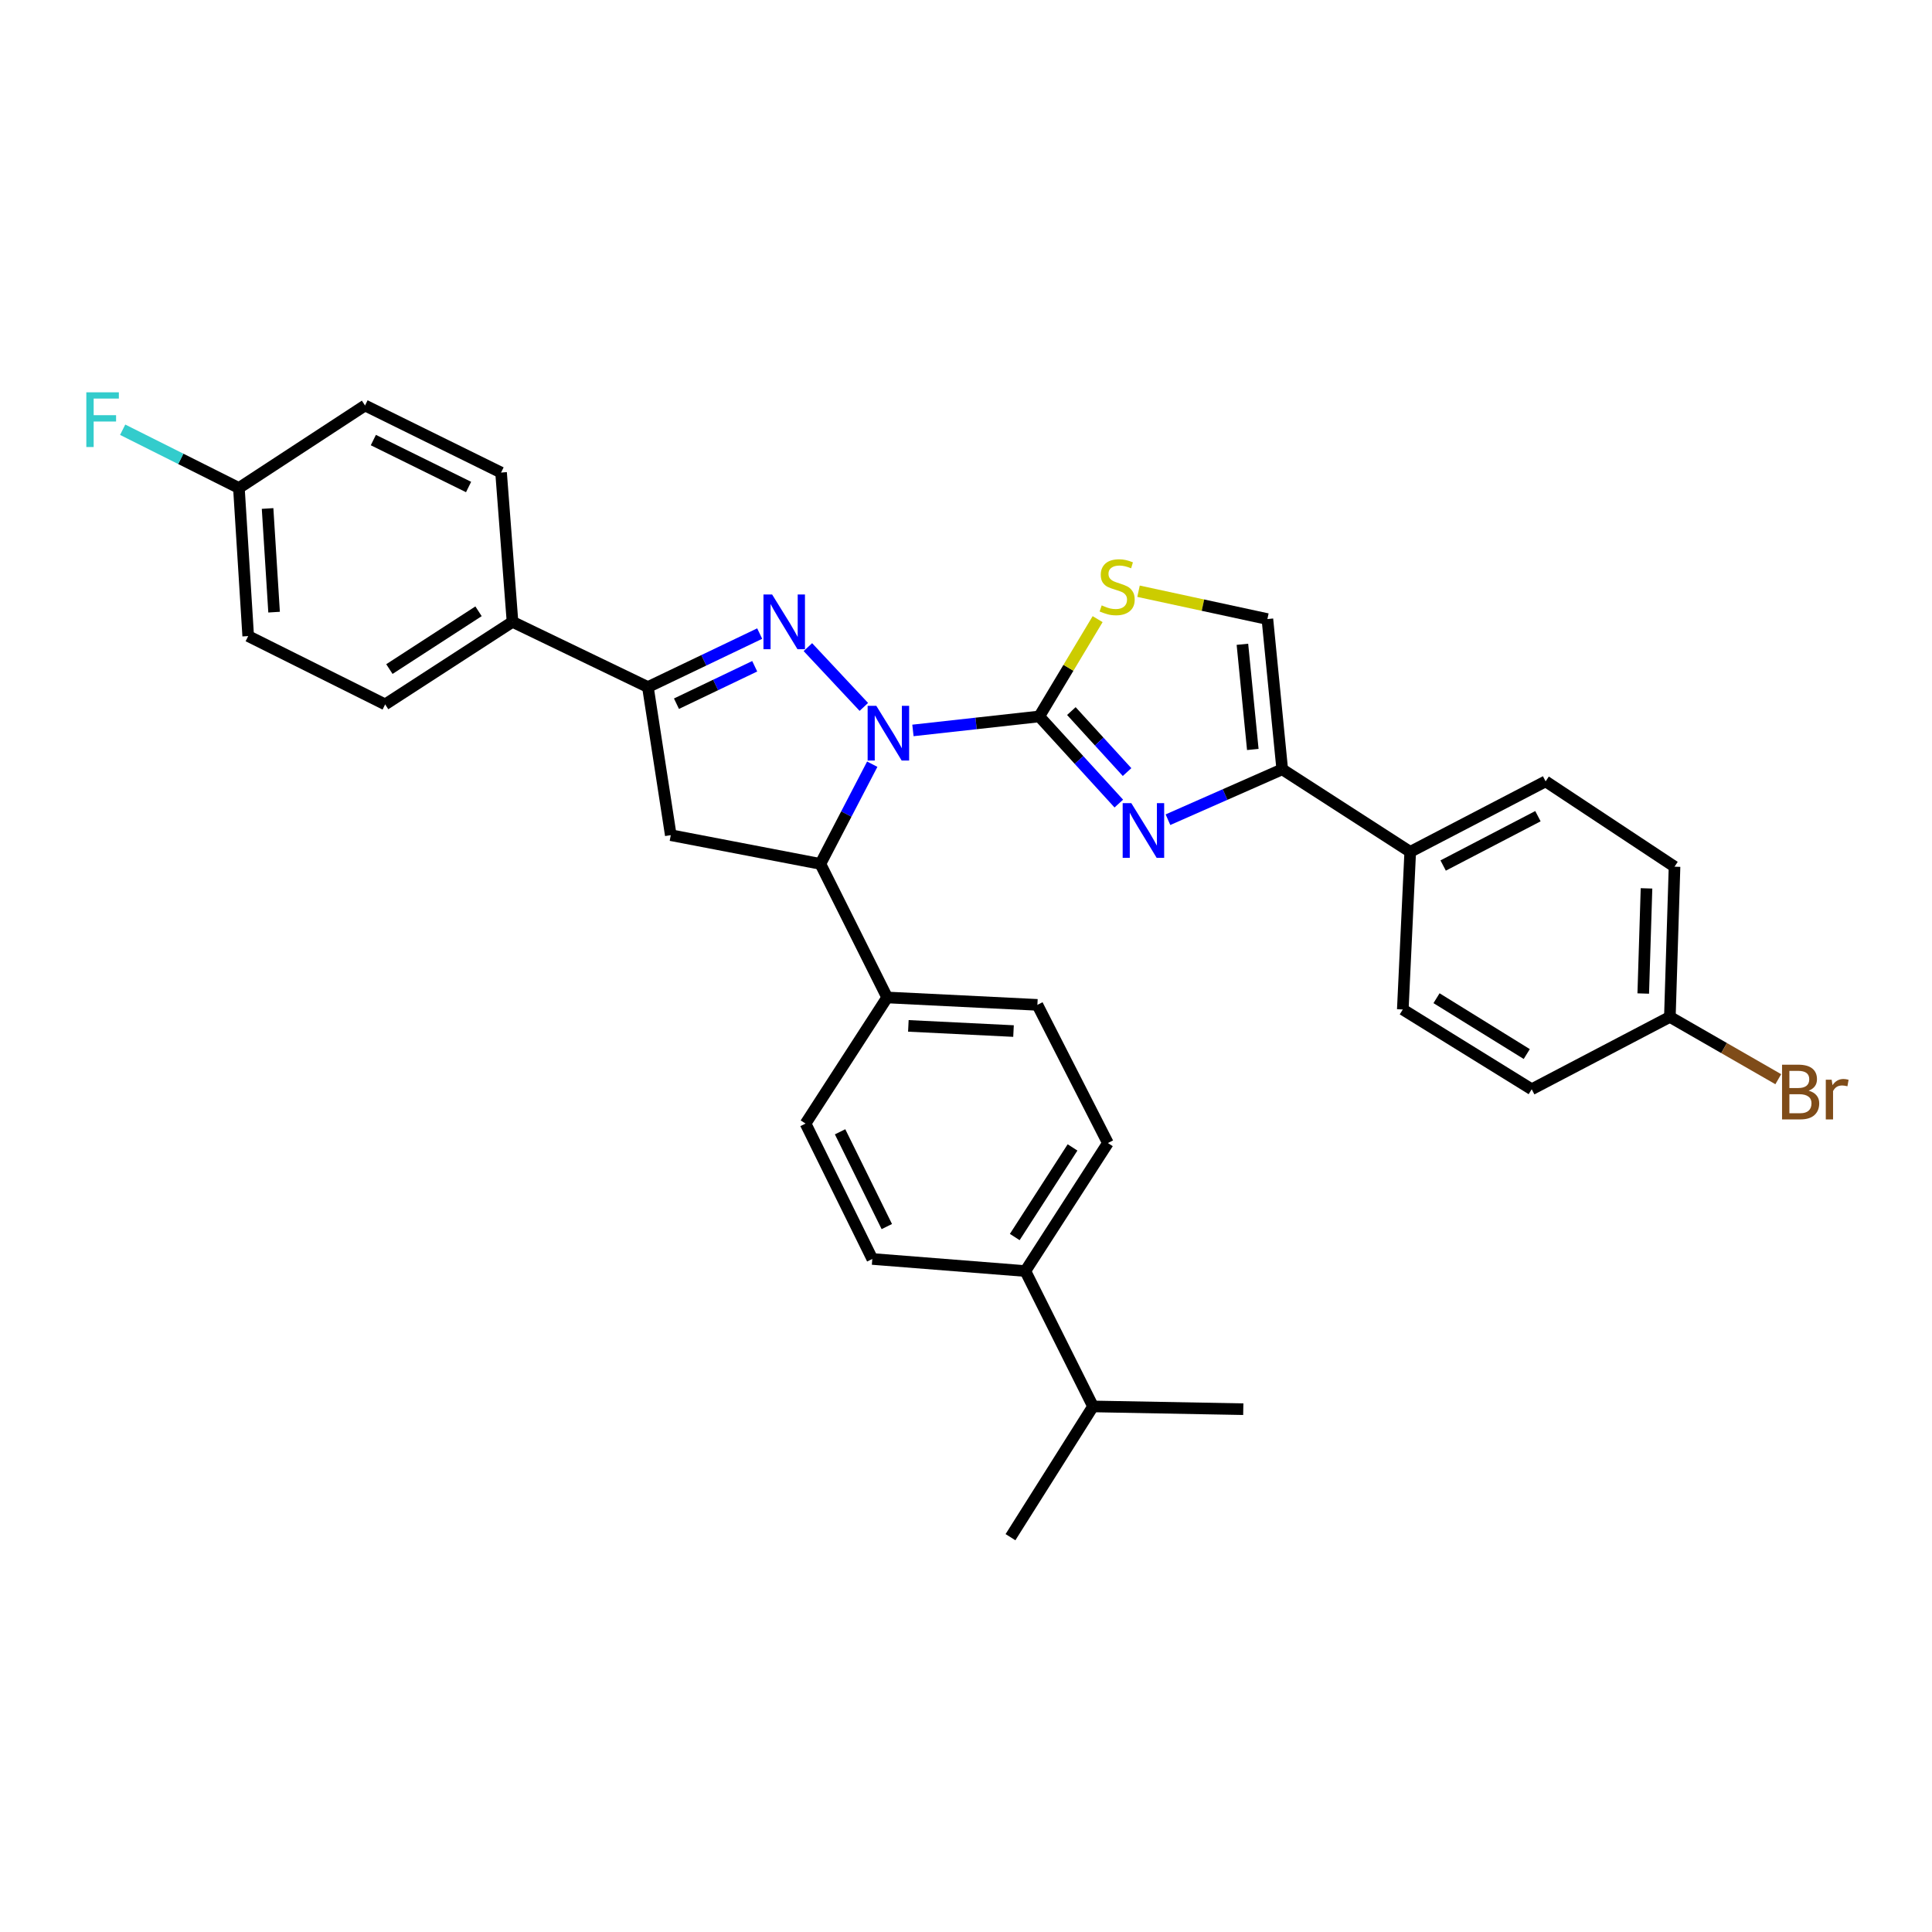 <?xml version='1.0' encoding='iso-8859-1'?>
<svg version='1.1' baseProfile='full'
              xmlns='http://www.w3.org/2000/svg'
                      xmlns:rdkit='http://www.rdkit.org/xml'
                      xmlns:xlink='http://www.w3.org/1999/xlink'
                  xml:space='preserve'
width='1000px' height='1000px' viewBox='0 0 1000 1000'>
<!-- END OF HEADER -->
<rect style='opacity:1.0;fill:#FFFFFF;stroke:none' width='1000' height='1000' x='0' y='0'> </rect>
<path class='bond-0' d='M 472.532,378.072 L 505.222,374.449' style='fill:none;fill-rule:evenodd;stroke:#0000FF;stroke-width:6px;stroke-linecap:butt;stroke-linejoin:miter;stroke-opacity:1' />
<path class='bond-0' d='M 505.222,374.449 L 537.912,370.825' style='fill:none;fill-rule:evenodd;stroke:#000000;stroke-width:6px;stroke-linecap:butt;stroke-linejoin:miter;stroke-opacity:1' />
<path class='bond-1' d='M 447.115,365.896 L 418.156,334.953' style='fill:none;fill-rule:evenodd;stroke:#0000FF;stroke-width:6px;stroke-linecap:butt;stroke-linejoin:miter;stroke-opacity:1' />
<path class='bond-4' d='M 451.472,395.547 L 438.053,421.352' style='fill:none;fill-rule:evenodd;stroke:#0000FF;stroke-width:6px;stroke-linecap:butt;stroke-linejoin:miter;stroke-opacity:1' />
<path class='bond-4' d='M 438.053,421.352 L 424.633,447.157' style='fill:none;fill-rule:evenodd;stroke:#000000;stroke-width:6px;stroke-linecap:butt;stroke-linejoin:miter;stroke-opacity:1' />
<path class='bond-2' d='M 537.912,370.825 L 558.502,393.376' style='fill:none;fill-rule:evenodd;stroke:#000000;stroke-width:6px;stroke-linecap:butt;stroke-linejoin:miter;stroke-opacity:1' />
<path class='bond-2' d='M 558.502,393.376 L 579.092,415.926' style='fill:none;fill-rule:evenodd;stroke:#0000FF;stroke-width:6px;stroke-linecap:butt;stroke-linejoin:miter;stroke-opacity:1' />
<path class='bond-2' d='M 554.539,368.049 L 568.952,383.834' style='fill:none;fill-rule:evenodd;stroke:#000000;stroke-width:6px;stroke-linecap:butt;stroke-linejoin:miter;stroke-opacity:1' />
<path class='bond-2' d='M 568.952,383.834 L 583.365,399.62' style='fill:none;fill-rule:evenodd;stroke:#0000FF;stroke-width:6px;stroke-linecap:butt;stroke-linejoin:miter;stroke-opacity:1' />
<path class='bond-6' d='M 537.912,370.825 L 553.02,345.646' style='fill:none;fill-rule:evenodd;stroke:#000000;stroke-width:6px;stroke-linecap:butt;stroke-linejoin:miter;stroke-opacity:1' />
<path class='bond-6' d='M 553.02,345.646 L 568.128,320.467' style='fill:none;fill-rule:evenodd;stroke:#CCCC00;stroke-width:6px;stroke-linecap:butt;stroke-linejoin:miter;stroke-opacity:1' />
<path class='bond-3' d='M 393.213,327.94 L 364.284,341.781' style='fill:none;fill-rule:evenodd;stroke:#0000FF;stroke-width:6px;stroke-linecap:butt;stroke-linejoin:miter;stroke-opacity:1' />
<path class='bond-3' d='M 364.284,341.781 L 335.355,355.622' style='fill:none;fill-rule:evenodd;stroke:#000000;stroke-width:6px;stroke-linecap:butt;stroke-linejoin:miter;stroke-opacity:1' />
<path class='bond-3' d='M 390.641,344.857 L 370.391,354.545' style='fill:none;fill-rule:evenodd;stroke:#0000FF;stroke-width:6px;stroke-linecap:butt;stroke-linejoin:miter;stroke-opacity:1' />
<path class='bond-3' d='M 370.391,354.545 L 350.14,364.234' style='fill:none;fill-rule:evenodd;stroke:#000000;stroke-width:6px;stroke-linecap:butt;stroke-linejoin:miter;stroke-opacity:1' />
<path class='bond-5' d='M 604.535,424.277 L 634.108,411.237' style='fill:none;fill-rule:evenodd;stroke:#0000FF;stroke-width:6px;stroke-linecap:butt;stroke-linejoin:miter;stroke-opacity:1' />
<path class='bond-5' d='M 634.108,411.237 L 663.682,398.198' style='fill:none;fill-rule:evenodd;stroke:#000000;stroke-width:6px;stroke-linecap:butt;stroke-linejoin:miter;stroke-opacity:1' />
<path class='bond-10' d='M 335.355,355.622 L 265.273,321.866' style='fill:none;fill-rule:evenodd;stroke:#000000;stroke-width:6px;stroke-linecap:butt;stroke-linejoin:miter;stroke-opacity:1' />
<path class='bond-32' d='M 335.355,355.622 L 347.193,432.283' style='fill:none;fill-rule:evenodd;stroke:#000000;stroke-width:6px;stroke-linecap:butt;stroke-linejoin:miter;stroke-opacity:1' />
<path class='bond-7' d='M 424.633,447.157 L 347.193,432.283' style='fill:none;fill-rule:evenodd;stroke:#000000;stroke-width:6px;stroke-linecap:butt;stroke-linejoin:miter;stroke-opacity:1' />
<path class='bond-9' d='M 424.633,447.157 L 459.199,516.287' style='fill:none;fill-rule:evenodd;stroke:#000000;stroke-width:6px;stroke-linecap:butt;stroke-linejoin:miter;stroke-opacity:1' />
<path class='bond-11' d='M 663.682,398.198 L 729.928,440.915' style='fill:none;fill-rule:evenodd;stroke:#000000;stroke-width:6px;stroke-linecap:butt;stroke-linejoin:miter;stroke-opacity:1' />
<path class='bond-33' d='M 663.682,398.198 L 656.002,320.427' style='fill:none;fill-rule:evenodd;stroke:#000000;stroke-width:6px;stroke-linecap:butt;stroke-linejoin:miter;stroke-opacity:1' />
<path class='bond-33' d='M 648.449,387.923 L 643.072,333.484' style='fill:none;fill-rule:evenodd;stroke:#000000;stroke-width:6px;stroke-linecap:butt;stroke-linejoin:miter;stroke-opacity:1' />
<path class='bond-8' d='M 589.301,306.019 L 622.651,313.223' style='fill:none;fill-rule:evenodd;stroke:#CCCC00;stroke-width:6px;stroke-linecap:butt;stroke-linejoin:miter;stroke-opacity:1' />
<path class='bond-8' d='M 622.651,313.223 L 656.002,320.427' style='fill:none;fill-rule:evenodd;stroke:#000000;stroke-width:6px;stroke-linecap:butt;stroke-linejoin:miter;stroke-opacity:1' />
<path class='bond-13' d='M 459.199,516.287 L 416.953,581.558' style='fill:none;fill-rule:evenodd;stroke:#000000;stroke-width:6px;stroke-linecap:butt;stroke-linejoin:miter;stroke-opacity:1' />
<path class='bond-14' d='M 459.199,516.287 L 536.953,520.116' style='fill:none;fill-rule:evenodd;stroke:#000000;stroke-width:6px;stroke-linecap:butt;stroke-linejoin:miter;stroke-opacity:1' />
<path class='bond-14' d='M 470.166,530.994 L 524.594,533.674' style='fill:none;fill-rule:evenodd;stroke:#000000;stroke-width:6px;stroke-linecap:butt;stroke-linejoin:miter;stroke-opacity:1' />
<path class='bond-17' d='M 265.273,321.866 L 199.357,364.591' style='fill:none;fill-rule:evenodd;stroke:#000000;stroke-width:6px;stroke-linecap:butt;stroke-linejoin:miter;stroke-opacity:1' />
<path class='bond-17' d='M 247.689,316.401 L 201.548,346.309' style='fill:none;fill-rule:evenodd;stroke:#000000;stroke-width:6px;stroke-linecap:butt;stroke-linejoin:miter;stroke-opacity:1' />
<path class='bond-18' d='M 265.273,321.866 L 259.353,244.591' style='fill:none;fill-rule:evenodd;stroke:#000000;stroke-width:6px;stroke-linecap:butt;stroke-linejoin:miter;stroke-opacity:1' />
<path class='bond-19' d='M 729.928,440.915 L 800.01,404.431' style='fill:none;fill-rule:evenodd;stroke:#000000;stroke-width:6px;stroke-linecap:butt;stroke-linejoin:miter;stroke-opacity:1' />
<path class='bond-19' d='M 746.974,447.994 L 796.031,422.455' style='fill:none;fill-rule:evenodd;stroke:#000000;stroke-width:6px;stroke-linecap:butt;stroke-linejoin:miter;stroke-opacity:1' />
<path class='bond-20' d='M 729.928,440.915 L 726.084,522.505' style='fill:none;fill-rule:evenodd;stroke:#000000;stroke-width:6px;stroke-linecap:butt;stroke-linejoin:miter;stroke-opacity:1' />
<path class='bond-12' d='M 530.719,657.89 L 573.444,591.636' style='fill:none;fill-rule:evenodd;stroke:#000000;stroke-width:6px;stroke-linecap:butt;stroke-linejoin:miter;stroke-opacity:1' />
<path class='bond-12' d='M 525.236,640.283 L 555.144,593.906' style='fill:none;fill-rule:evenodd;stroke:#000000;stroke-width:6px;stroke-linecap:butt;stroke-linejoin:miter;stroke-opacity:1' />
<path class='bond-23' d='M 530.719,657.89 L 565.748,727.964' style='fill:none;fill-rule:evenodd;stroke:#000000;stroke-width:6px;stroke-linecap:butt;stroke-linejoin:miter;stroke-opacity:1' />
<path class='bond-34' d='M 530.719,657.89 L 451.503,651.64' style='fill:none;fill-rule:evenodd;stroke:#000000;stroke-width:6px;stroke-linecap:butt;stroke-linejoin:miter;stroke-opacity:1' />
<path class='bond-15' d='M 416.953,581.558 L 451.503,651.64' style='fill:none;fill-rule:evenodd;stroke:#000000;stroke-width:6px;stroke-linecap:butt;stroke-linejoin:miter;stroke-opacity:1' />
<path class='bond-15' d='M 434.827,585.814 L 459.012,634.871' style='fill:none;fill-rule:evenodd;stroke:#000000;stroke-width:6px;stroke-linecap:butt;stroke-linejoin:miter;stroke-opacity:1' />
<path class='bond-16' d='M 536.953,520.116 L 573.444,591.636' style='fill:none;fill-rule:evenodd;stroke:#000000;stroke-width:6px;stroke-linecap:butt;stroke-linejoin:miter;stroke-opacity:1' />
<path class='bond-26' d='M 199.357,364.591 L 128.466,329.232' style='fill:none;fill-rule:evenodd;stroke:#000000;stroke-width:6px;stroke-linecap:butt;stroke-linejoin:miter;stroke-opacity:1' />
<path class='bond-25' d='M 259.353,244.591 L 188.941,209.876' style='fill:none;fill-rule:evenodd;stroke:#000000;stroke-width:6px;stroke-linecap:butt;stroke-linejoin:miter;stroke-opacity:1' />
<path class='bond-25' d='M 242.534,252.075 L 193.246,227.775' style='fill:none;fill-rule:evenodd;stroke:#000000;stroke-width:6px;stroke-linecap:butt;stroke-linejoin:miter;stroke-opacity:1' />
<path class='bond-27' d='M 800.01,404.431 L 866.735,448.595' style='fill:none;fill-rule:evenodd;stroke:#000000;stroke-width:6px;stroke-linecap:butt;stroke-linejoin:miter;stroke-opacity:1' />
<path class='bond-24' d='M 726.084,522.505 L 792.809,563.8' style='fill:none;fill-rule:evenodd;stroke:#000000;stroke-width:6px;stroke-linecap:butt;stroke-linejoin:miter;stroke-opacity:1' />
<path class='bond-24' d='M 743.539,516.667 L 790.247,545.574' style='fill:none;fill-rule:evenodd;stroke:#000000;stroke-width:6px;stroke-linecap:butt;stroke-linejoin:miter;stroke-opacity:1' />
<path class='bond-21' d='M 123.654,252.586 L 188.941,209.876' style='fill:none;fill-rule:evenodd;stroke:#000000;stroke-width:6px;stroke-linecap:butt;stroke-linejoin:miter;stroke-opacity:1' />
<path class='bond-28' d='M 123.654,252.586 L 93.574,237.507' style='fill:none;fill-rule:evenodd;stroke:#000000;stroke-width:6px;stroke-linecap:butt;stroke-linejoin:miter;stroke-opacity:1' />
<path class='bond-28' d='M 93.574,237.507 L 63.494,222.429' style='fill:none;fill-rule:evenodd;stroke:#33CCCC;stroke-width:6px;stroke-linecap:butt;stroke-linejoin:miter;stroke-opacity:1' />
<path class='bond-35' d='M 123.654,252.586 L 128.466,329.232' style='fill:none;fill-rule:evenodd;stroke:#000000;stroke-width:6px;stroke-linecap:butt;stroke-linejoin:miter;stroke-opacity:1' />
<path class='bond-35' d='M 138.498,263.196 L 141.866,316.849' style='fill:none;fill-rule:evenodd;stroke:#000000;stroke-width:6px;stroke-linecap:butt;stroke-linejoin:miter;stroke-opacity:1' />
<path class='bond-22' d='M 864.322,526.35 L 792.809,563.8' style='fill:none;fill-rule:evenodd;stroke:#000000;stroke-width:6px;stroke-linecap:butt;stroke-linejoin:miter;stroke-opacity:1' />
<path class='bond-29' d='M 864.322,526.35 L 892.378,542.473' style='fill:none;fill-rule:evenodd;stroke:#000000;stroke-width:6px;stroke-linecap:butt;stroke-linejoin:miter;stroke-opacity:1' />
<path class='bond-29' d='M 892.378,542.473 L 920.434,558.596' style='fill:none;fill-rule:evenodd;stroke:#7F4C19;stroke-width:6px;stroke-linecap:butt;stroke-linejoin:miter;stroke-opacity:1' />
<path class='bond-36' d='M 864.322,526.35 L 866.735,448.595' style='fill:none;fill-rule:evenodd;stroke:#000000;stroke-width:6px;stroke-linecap:butt;stroke-linejoin:miter;stroke-opacity:1' />
<path class='bond-36' d='M 850.54,514.247 L 852.23,459.819' style='fill:none;fill-rule:evenodd;stroke:#000000;stroke-width:6px;stroke-linecap:butt;stroke-linejoin:miter;stroke-opacity:1' />
<path class='bond-30' d='M 565.748,727.964 L 643.518,729.395' style='fill:none;fill-rule:evenodd;stroke:#000000;stroke-width:6px;stroke-linecap:butt;stroke-linejoin:miter;stroke-opacity:1' />
<path class='bond-31' d='M 565.748,727.964 L 523.023,795.64' style='fill:none;fill-rule:evenodd;stroke:#000000;stroke-width:6px;stroke-linecap:butt;stroke-linejoin:miter;stroke-opacity:1' />
<path  class='atom-0' d='M 453.568 365.32
L 462.848 380.32
Q 463.768 381.8, 465.248 384.48
Q 466.728 387.16, 466.808 387.32
L 466.808 365.32
L 470.568 365.32
L 470.568 393.64
L 466.688 393.64
L 456.728 377.24
Q 455.568 375.32, 454.328 373.12
Q 453.128 370.92, 452.768 370.24
L 452.768 393.64
L 449.088 393.64
L 449.088 365.32
L 453.568 365.32
' fill='#0000FF'/>
<path  class='atom-2' d='M 399.648 307.706
L 408.928 322.706
Q 409.848 324.186, 411.328 326.866
Q 412.808 329.546, 412.888 329.706
L 412.888 307.706
L 416.648 307.706
L 416.648 336.026
L 412.768 336.026
L 402.808 319.626
Q 401.648 317.706, 400.408 315.506
Q 399.208 313.306, 398.848 312.626
L 398.848 336.026
L 395.168 336.026
L 395.168 307.706
L 399.648 307.706
' fill='#0000FF'/>
<path  class='atom-3' d='M 585.572 415.718
L 594.852 430.718
Q 595.772 432.198, 597.252 434.878
Q 598.732 437.558, 598.812 437.718
L 598.812 415.718
L 602.572 415.718
L 602.572 444.038
L 598.692 444.038
L 588.732 427.638
Q 587.572 425.718, 586.332 423.518
Q 585.132 421.318, 584.772 420.638
L 584.772 444.038
L 581.092 444.038
L 581.092 415.718
L 585.572 415.718
' fill='#0000FF'/>
<path  class='atom-7' d='M 570.232 313.348
Q 570.552 313.468, 571.872 314.028
Q 573.192 314.588, 574.632 314.948
Q 576.112 315.268, 577.552 315.268
Q 580.232 315.268, 581.792 313.988
Q 583.352 312.668, 583.352 310.388
Q 583.352 308.828, 582.552 307.868
Q 581.792 306.908, 580.592 306.388
Q 579.392 305.868, 577.392 305.268
Q 574.872 304.508, 573.352 303.788
Q 571.872 303.068, 570.792 301.548
Q 569.752 300.028, 569.752 297.468
Q 569.752 293.908, 572.152 291.708
Q 574.592 289.508, 579.392 289.508
Q 582.672 289.508, 586.392 291.068
L 585.472 294.148
Q 582.072 292.748, 579.512 292.748
Q 576.752 292.748, 575.232 293.908
Q 573.712 295.028, 573.752 296.988
Q 573.752 298.508, 574.512 299.428
Q 575.312 300.348, 576.432 300.868
Q 577.592 301.388, 579.512 301.988
Q 582.072 302.788, 583.592 303.588
Q 585.112 304.388, 586.192 306.028
Q 587.312 307.628, 587.312 310.388
Q 587.312 314.308, 584.672 316.428
Q 582.072 318.508, 577.712 318.508
Q 575.192 318.508, 573.272 317.948
Q 571.392 317.428, 569.152 316.508
L 570.232 313.348
' fill='#CCCC00'/>
<path  class='atom-29' d='M 44.681 203.059
L 61.521 203.059
L 61.521 206.299
L 48.481 206.299
L 48.481 214.899
L 60.081 214.899
L 60.081 218.179
L 48.481 218.179
L 48.481 231.379
L 44.681 231.379
L 44.681 203.059
' fill='#33CCCC'/>
<path  class='atom-30' d='M 936.146 564.526
Q 938.866 565.286, 940.226 566.966
Q 941.626 568.606, 941.626 571.046
Q 941.626 574.966, 939.106 577.206
Q 936.626 579.406, 931.906 579.406
L 922.386 579.406
L 922.386 551.086
L 930.746 551.086
Q 935.586 551.086, 938.026 553.046
Q 940.466 555.006, 940.466 558.606
Q 940.466 562.886, 936.146 564.526
M 926.186 554.286
L 926.186 563.166
L 930.746 563.166
Q 933.546 563.166, 934.986 562.046
Q 936.466 560.886, 936.466 558.606
Q 936.466 554.286, 930.746 554.286
L 926.186 554.286
M 931.906 576.206
Q 934.666 576.206, 936.146 574.886
Q 937.626 573.566, 937.626 571.046
Q 937.626 568.726, 935.986 567.566
Q 934.386 566.366, 931.306 566.366
L 926.186 566.366
L 926.186 576.206
L 931.906 576.206
' fill='#7F4C19'/>
<path  class='atom-30' d='M 948.066 558.846
L 948.506 561.686
Q 950.666 558.486, 954.186 558.486
Q 955.306 558.486, 956.826 558.886
L 956.226 562.246
Q 954.506 561.846, 953.546 561.846
Q 951.866 561.846, 950.746 562.526
Q 949.666 563.166, 948.786 564.726
L 948.786 579.406
L 945.026 579.406
L 945.026 558.846
L 948.066 558.846
' fill='#7F4C19'/>
</svg>
